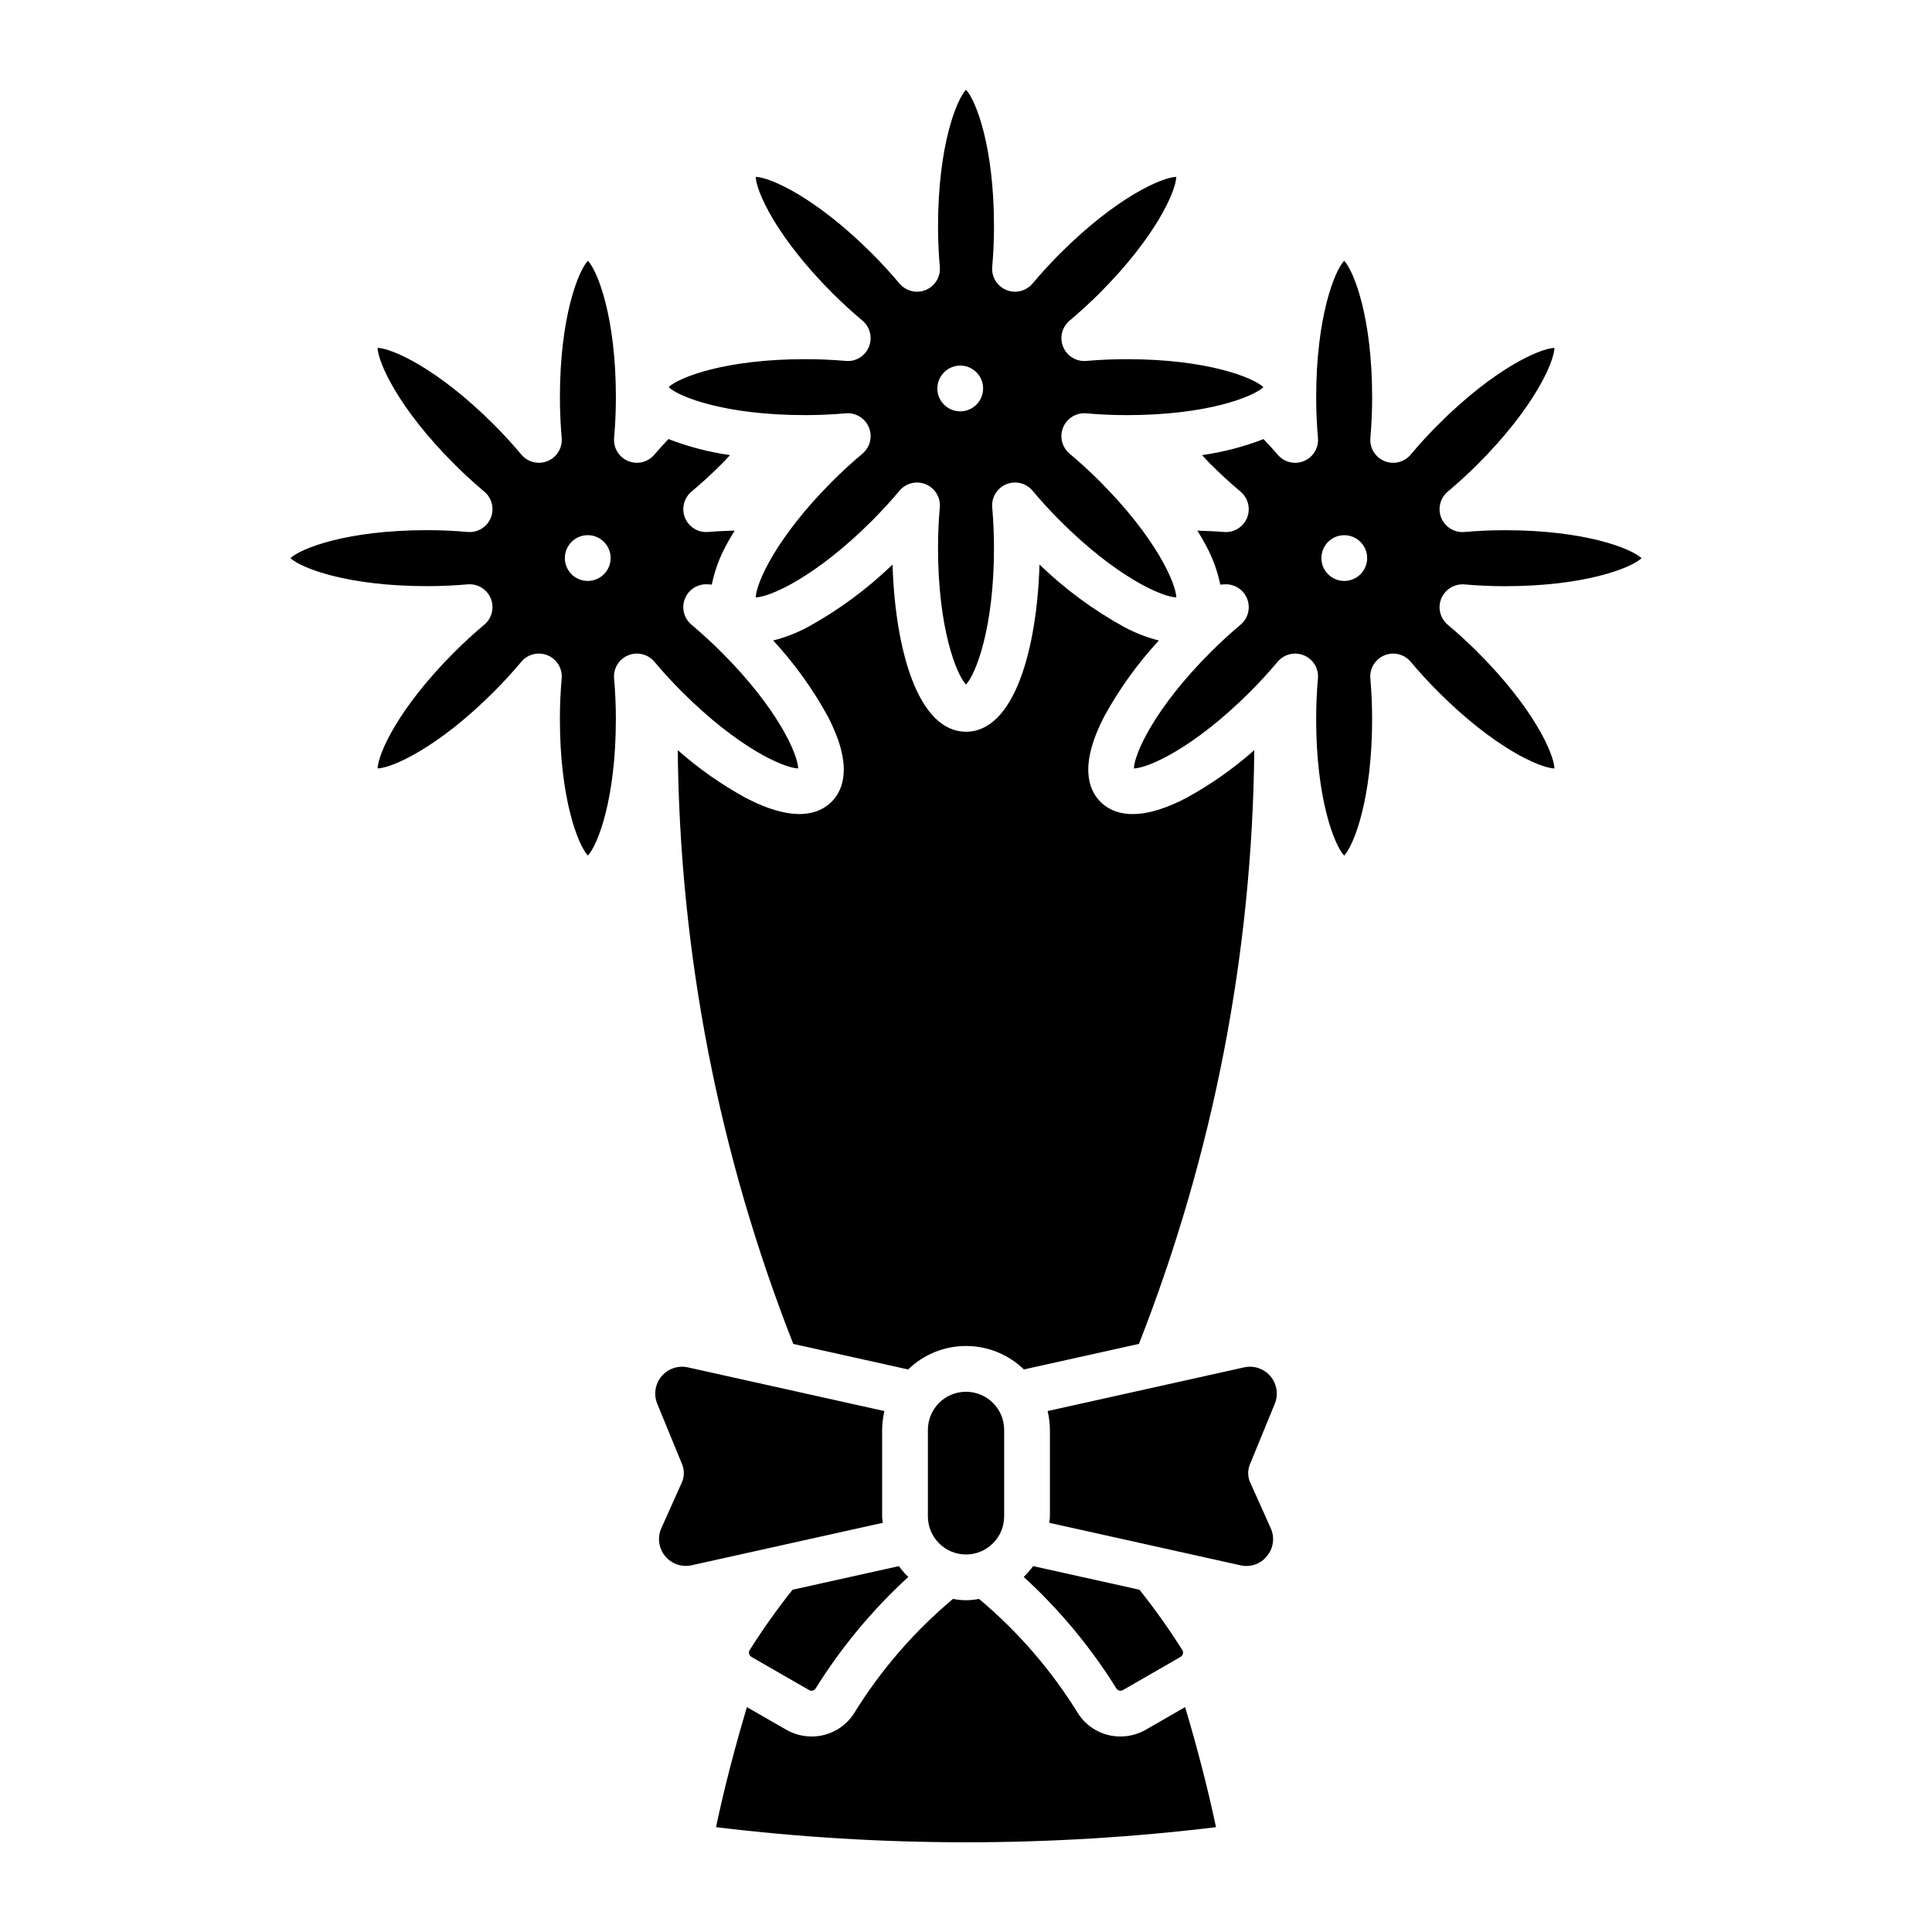 <?xml version="1.0" encoding="UTF-8"?>
<!-- Uploaded to: SVG Repo, www.svgrepo.com, Generator: SVG Repo Mixer Tools -->
<svg fill="#000000" width="800px" height="800px" version="1.1" viewBox="144 144 512 512" xmlns="http://www.w3.org/2000/svg">
 <path d="m382.21 559.04c0.75 1.027 1.586 1.984 2.5 2.867-9.508 8.703-17.781 18.664-24.594 29.609-0.387 0.562-1.152 0.719-1.73 0.352l-15.203-8.746c-0.332-0.191-0.574-0.512-0.664-0.883-0.082-0.305-0.035-0.629 0.129-0.902 3.492-5.551 7.293-10.906 11.383-16.035zm153.39-242.21c15 14.992 20.223 27.031 20.348 30.828-3.797-0.125-15.836-5.344-30.828-20.344-2.641-2.644-5.066-5.305-7.281-7.941v-0.004c-1.699-2.019-4.516-2.707-6.957-1.695-2.441 1.008-3.945 3.484-3.723 6.117 0.297 3.434 0.469 7.035 0.469 10.762 0 21.207-4.82 33.41-7.414 36.191-2.598-2.769-7.418-14.984-7.418-36.191 0-3.727 0.172-7.328 0.469-10.762h0.004c0.227-2.633-1.277-5.109-3.719-6.117-2.441-1.012-5.258-0.324-6.957 1.695-2.219 2.637-4.641 5.297-7.277 7.941-14.996 15-27.035 20.219-30.832 20.344 0.125-3.789 5.348-15.836 20.352-30.828 2.641-2.644 5.305-5.059 7.941-7.285 2.019-1.703 2.703-4.516 1.691-6.957-1.012-2.441-3.488-3.945-6.121-3.715-0.312 0.027-0.648 0.031-0.965 0.059-0.746-3.633-2.027-7.137-3.801-10.395-0.66-1.27-1.461-2.586-2.254-3.902 2.383 0.07 4.769 0.156 7.012 0.348 0.176 0.016 0.355 0.023 0.531 0.023v0.004c2.547-0.004 4.82-1.594 5.691-3.984 0.875-2.391 0.16-5.074-1.785-6.715-2.637-2.227-5.301-4.641-7.945-7.285-0.793-0.793-1.516-1.605-2.281-2.41 5.582-0.789 11.051-2.215 16.305-4.25 1.262 1.375 2.582 2.75 3.731 4.117h0.004c1.699 2.027 4.516 2.719 6.961 1.707 2.445-1.012 3.949-3.492 3.719-6.129-0.297-3.434-0.469-7.035-0.469-10.762 0-21.207 4.82-33.418 7.418-36.191 2.594 2.777 7.414 14.984 7.414 36.191 0 3.727-0.172 7.328-0.469 10.762h-0.004c-0.227 2.637 1.281 5.117 3.723 6.129 2.445 1.012 5.266 0.32 6.965-1.707 2.215-2.644 4.629-5.305 7.269-7.941 14.996-15 27.035-20.219 30.832-20.344-0.125 3.797-5.348 15.836-20.355 30.836-2.633 2.637-5.297 5.051-7.934 7.269-2.023 1.703-2.715 4.523-1.699 6.969 1.016 2.441 3.496 3.945 6.133 3.715 3.43-0.301 7.027-0.473 10.754-0.473 21.199 0 33.41 4.816 36.191 7.414-2.777 2.598-14.984 7.422-36.191 7.422-3.727 0-7.324-0.172-10.754-0.473v-0.004c-2.629-0.203-5.094 1.289-6.129 3.711-1.016 2.445-0.328 5.266 1.695 6.969 2.637 2.219 5.301 4.637 7.941 7.281zm-29.289-24.934c0-3.348-2.715-6.062-6.062-6.062-3.348 0-6.062 2.715-6.062 6.062 0 3.348 2.715 6.062 6.062 6.062 3.348 0 6.062-2.715 6.062-6.062zm-116.41 231.04v22.91c0 5.578 4.523 10.105 10.105 10.105 5.578 0 10.105-4.527 10.105-10.105v-22.91c0-5.582-4.527-10.105-10.105-10.105-5.582 0-10.105 4.523-10.105 10.105zm61.199-209.2v-0.004c-3.191-0.805-6.269-2-9.172-3.559-8.184-4.504-15.73-10.074-22.449-16.562-0.688 22.715-6.789 44.305-19.473 44.305s-18.785-21.594-19.473-44.305c-6.719 6.488-14.27 12.059-22.453 16.562-2.902 1.555-5.981 2.75-9.172 3.559 5.625 6.086 10.48 12.84 14.465 20.109 6.684 12.859 4.231 19.414 0.996 22.648-3.234 3.231-9.781 5.684-22.648-0.996l-0.004 0.004c-6.492-3.543-12.566-7.805-18.105-12.703 0.512 53.879 10.891 107.21 30.617 157.36l30.43 6.766c4.113-3.988 9.617-6.219 15.344-6.219 5.731 0 11.23 2.231 15.348 6.215l30.477-6.773c19.691-50.148 30.051-103.47 30.57-157.34-5.539 4.902-11.613 9.164-18.105 12.703-12.871 6.688-19.426 4.215-22.652 0.996-3.234-3.238-5.684-9.789 1-22.648l-0.004-0.004c3.984-7.269 8.84-14.02 14.465-20.109zm-76.84-77.805c1.016-2.445 0.324-5.266-1.707-6.965-2.637-2.219-5.301-4.641-7.938-7.269-14.992-15-20.215-27.039-20.344-30.836 3.797 0.133 15.836 5.352 30.824 20.336 2.641 2.644 5.066 5.312 7.285 7.949h0.004c1.699 2.023 4.516 2.711 6.957 1.699 2.441-1.012 3.945-3.488 3.719-6.121-0.297-3.434-0.469-7.035-0.469-10.762 0-21.207 4.82-33.41 7.414-36.191 2.594 2.777 7.414 14.984 7.414 36.191 0 3.727-0.172 7.328-0.469 10.762h-0.004c-0.227 2.633 1.281 5.109 3.723 6.121 2.441 1.012 5.254 0.324 6.957-1.699 2.223-2.637 4.644-5.305 7.277-7.941 14.996-14.992 27.035-20.219 30.832-20.344-0.129 3.797-5.352 15.836-20.34 30.836-2.641 2.629-5.305 5.051-7.941 7.269-2.027 1.703-2.719 4.519-1.707 6.965 1.016 2.445 3.496 3.949 6.133 3.719 3.43-0.301 7.031-0.465 10.758-0.465 21.207 0 33.41 4.816 36.188 7.414-2.773 2.598-14.98 7.414-36.188 7.414-3.727 0-7.328-0.172-10.758-0.473v-0.004c-2.637-0.234-5.121 1.27-6.133 3.715-1.016 2.445-0.328 5.266 1.699 6.965 2.637 2.219 5.305 4.633 7.945 7.277 14.988 14.992 20.215 27.031 20.344 30.828-3.801-0.125-15.84-5.352-30.832-20.344-2.633-2.637-5.055-5.297-7.269-7.941v0.004c-1.703-2.027-4.519-2.719-6.965-1.707-2.445 1.012-3.949 3.492-3.723 6.125 0.297 3.434 0.469 7.035 0.469 10.77 0 21.207-4.82 33.41-7.414 36.184-2.594-2.769-7.414-14.977-7.414-36.184 0-3.734 0.172-7.336 0.469-10.77h0.004c0.227-2.633-1.281-5.109-3.723-6.121-2.445-1.012-5.262-0.324-6.961 1.703-2.215 2.644-4.637 5.305-7.269 7.941-14.996 14.992-27.035 20.219-30.832 20.344 0.129-3.797 5.356-15.836 20.348-30.828 2.637-2.644 5.305-5.059 7.941-7.277l-0.004-0.004c2.027-1.699 2.715-4.519 1.699-6.965-1.012-2.445-3.496-3.949-6.133-3.715-3.43 0.301-7.031 0.473-10.758 0.473-21.207 0-33.41-4.816-36.188-7.414 2.773-2.598 14.98-7.414 36.188-7.414 3.727 0 7.328 0.164 10.758 0.465v0.004c2.641 0.25 5.133-1.262 6.133-3.719zm18.145 11.012c0 2.453 1.48 4.664 3.746 5.602 2.266 0.941 4.871 0.422 6.606-1.312s2.254-4.344 1.316-6.609c-0.941-2.266-3.152-3.742-5.602-3.742-3.34 0.023-6.043 2.727-6.066 6.062zm47.484 344.57c0.398 0.551 1.152 0.703 1.738 0.352l15.195-8.746c0.336-0.191 0.574-0.512 0.664-0.883 0.082-0.305 0.035-0.629-0.125-0.902-3.496-5.551-7.297-10.906-11.387-16.035l-28.18-6.262c-0.75 1.023-1.586 1.98-2.496 2.863 9.508 8.703 17.781 18.668 24.59 29.613zm-62.117-45.672v-22.91c0.016-1.68 0.219-3.352 0.613-4.984l-52.082-11.578v-0.004c-2.586-0.574-5.277 0.336-6.984 2.363-1.707 2.027-2.144 4.836-1.141 7.285l6.594 16.066c0.629 1.539 0.605 3.266-0.074 4.785l-5.422 12.094h-0.004c-1.105 2.453-0.727 5.32 0.973 7.406 1.703 2.086 4.434 3.035 7.062 2.445l50.641-11.25c-0.047-0.578-0.176-1.129-0.176-1.719zm69.895 56.543h0.004c-2.055 1.18-4.383 1.805-6.75 1.805-4.57 0.012-8.828-2.324-11.27-6.188-7.062-11.43-15.906-21.648-26.203-30.277-2.273 0.465-4.617 0.465-6.891 0-10.293 8.629-19.137 18.852-26.195 30.277-2.445 3.863-6.699 6.199-11.27 6.188-2.371 0-4.695-0.625-6.75-1.805l-10.398-5.981c-3.07 10.293-5.879 20.883-8.191 31.82l0.004-0.004c44.004 5.34 88.492 5.34 132.5 0-2.312-10.922-5.117-21.516-8.184-31.824zm26.035-96.016-52.082 11.578 0.004-0.004c0.395 1.633 0.602 3.305 0.613 4.988v22.91c0 0.59-0.129 1.141-0.172 1.719l50.641 11.254-0.004-0.004c2.629 0.637 5.391-0.32 7.059-2.445 1.73-2.074 2.109-4.957 0.98-7.406l-5.426-12.094h-0.004c-0.676-1.52-0.703-3.246-0.074-4.785l6.594-16.066c1.004-2.449 0.566-5.258-1.141-7.285-1.707-2.027-4.398-2.938-6.984-2.363zm-149-179.06c-2.641-2.644-5.066-5.305-7.281-7.941l-0.004-0.004c-1.699-2.019-4.516-2.707-6.957-1.695-2.441 1.008-3.945 3.484-3.719 6.117 0.297 3.434 0.469 7.035 0.469 10.762 0 21.207-4.82 33.418-7.418 36.191-2.594-2.777-7.414-14.984-7.414-36.191 0-3.727 0.172-7.328 0.469-10.762h0.004c0.227-2.633-1.281-5.109-3.723-6.117-2.441-1.012-5.254-0.324-6.957 1.695-2.219 2.637-4.641 5.297-7.277 7.941-14.996 15-27.035 20.219-30.832 20.344 0.125-3.797 5.348-15.836 20.355-30.836 2.633-2.637 5.297-5.051 7.934-7.269 2.027-1.703 2.715-4.519 1.699-6.965-1.016-2.445-3.496-3.949-6.133-3.715-3.43 0.301-7.027 0.473-10.754 0.473-21.207 0-33.41-4.824-36.191-7.422 2.777-2.598 14.992-7.414 36.191-7.414 3.727 0 7.324 0.172 10.754 0.473v0.004c2.637 0.23 5.117-1.273 6.133-3.715 1.016-2.445 0.328-5.266-1.699-6.969-2.637-2.219-5.301-4.633-7.941-7.277-15-14.992-20.223-27.031-20.348-30.828 3.797 0.125 15.836 5.352 30.836 20.344 2.637 2.637 5.051 5.297 7.266 7.941 1.703 2.027 4.519 2.719 6.965 1.707 2.445-1.012 3.949-3.492 3.723-6.129-0.297-3.434-0.469-7.035-0.469-10.762 0-21.207 4.82-33.41 7.414-36.191 2.598 2.769 7.418 14.984 7.418 36.191 0 3.727-0.172 7.328-0.469 10.762h-0.004c-0.23 2.637 1.277 5.117 3.723 6.129 2.445 1.012 5.262 0.32 6.961-1.707 1.148-1.375 2.457-2.746 3.719-4.121 5.258 2.039 10.734 3.465 16.32 4.254-0.762 0.805-1.492 1.617-2.285 2.41-2.641 2.644-5.305 5.062-7.941 7.285h-0.004c-1.945 1.641-2.656 4.324-1.785 6.715s3.144 3.981 5.691 3.984c0.176 0 0.355-0.008 0.531-0.023 2.246-0.195 4.633-0.289 7.019-0.363-0.797 1.32-1.602 2.641-2.262 3.914-1.773 3.258-3.051 6.762-3.797 10.395-0.316-0.023-0.652-0.031-0.965-0.059h-0.004c-2.633-0.23-5.109 1.273-6.121 3.715-1.012 2.441-0.328 5.254 1.691 6.957 2.637 2.227 5.301 4.641 7.945 7.285 15 14.992 20.223 27.039 20.348 30.828-3.793-0.121-15.832-5.34-30.824-20.34zm-18.879-35.418h-0.004c0-2.453-1.477-4.664-3.742-5.602-2.266-0.938-4.871-0.418-6.606 1.316-1.734 1.73-2.254 4.34-1.316 6.606s3.148 3.742 5.602 3.742c1.609 0.004 3.152-0.637 4.289-1.773 1.137-1.137 1.777-2.68 1.773-4.289z"/>
</svg>